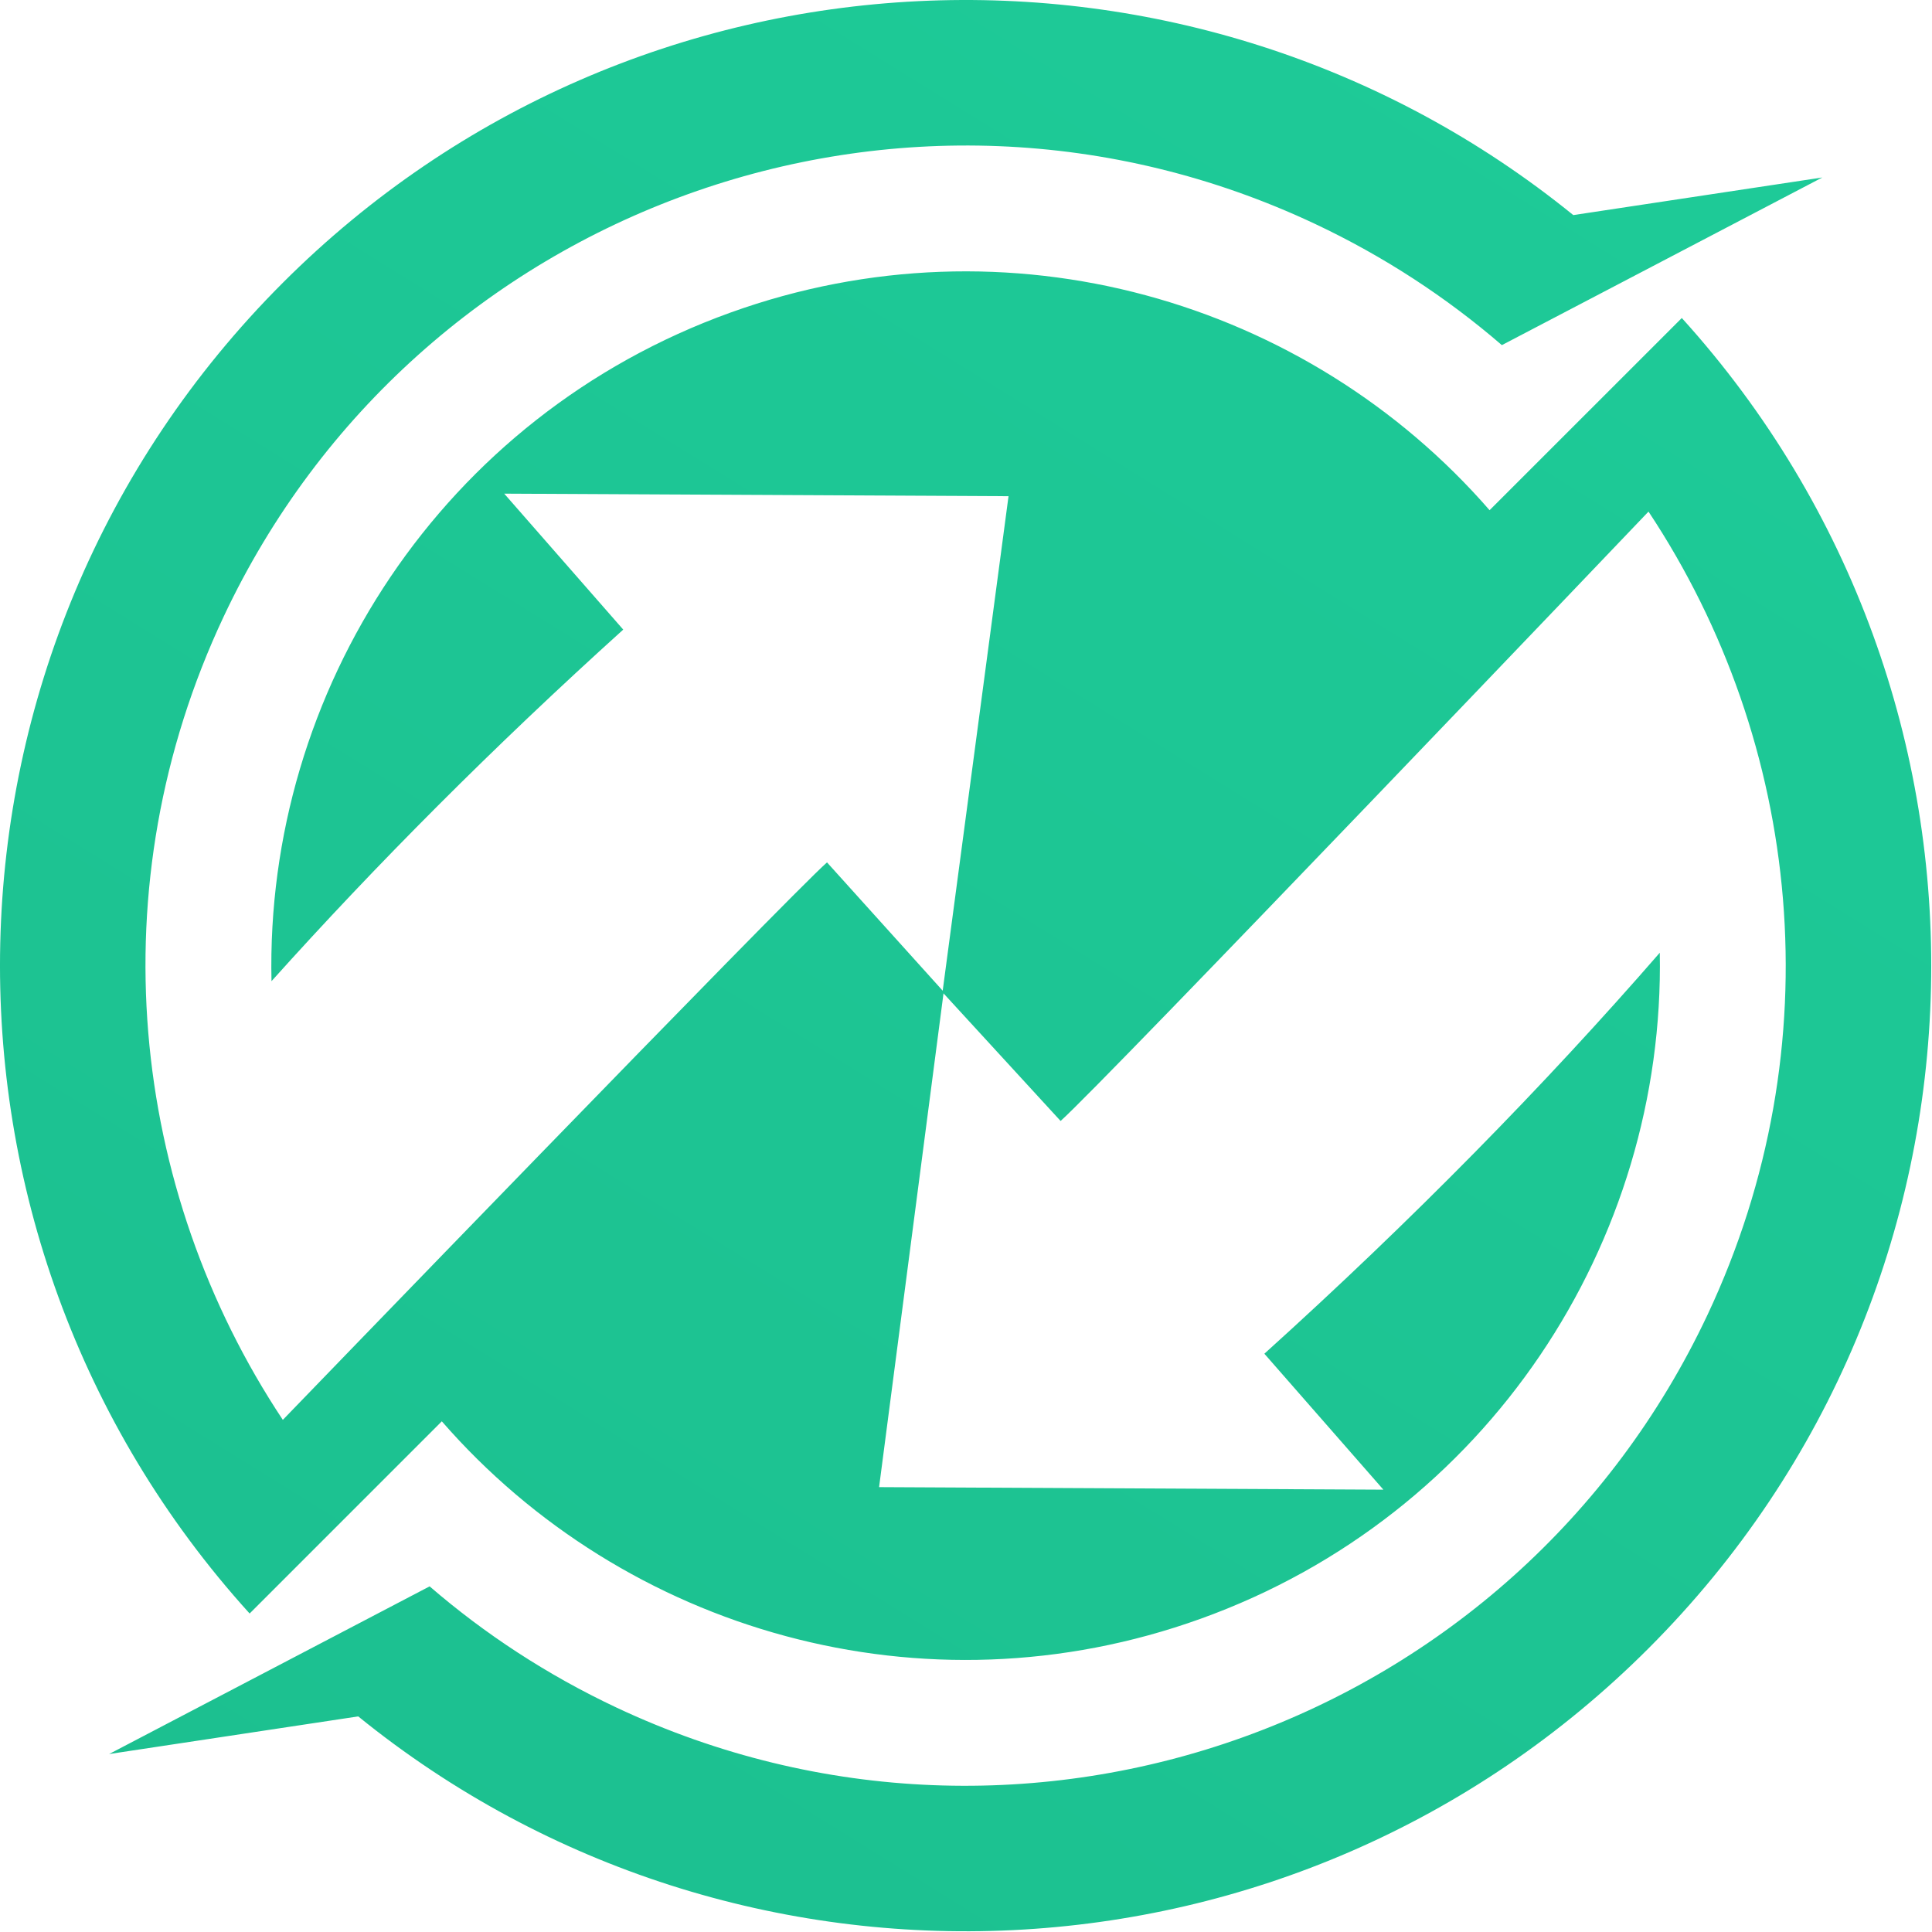<svg width="907" height="907" viewBox="0 0 907 907" fill="none" xmlns="http://www.w3.org/2000/svg">
<path d="M789.545 149.292L699.302 239.52C613.633 141.002 473.173 99.859 342.95 146.737C207.665 195.429 124.394 324.376 127.459 460.625C176.586 405.893 231.686 350.566 292.585 295.573L236.711 231.753L473.466 232.943L442.559 465.096L388.25 404.862C370.307 420.614 132.777 666.573 132.777 666.573C60.786 558.126 45.551 415.794 105.028 289.417C195.554 97.072 424.875 14.524 617.219 105.042C649.739 120.358 679.123 139.638 705.066 162.024L855.499 83.323L738.602 100.977C560.558 -43.533 298.474 -32.935 132.762 132.771C-38.913 304.457 -44.083 579.539 117.192 757.483L207.415 667.255C293.093 765.7 433.507 806.8 563.678 759.937C698.562 711.389 781.749 583.053 779.208 447.268C725.071 509.535 663.095 572.745 593.57 635.52L649.448 699.34L412.695 698.149L442.942 466.345L497.905 526.245C517.012 509.462 773.909 240.173 773.909 240.173C845.844 348.606 861.059 490.909 801.609 617.256C711.076 809.602 481.758 892.15 289.403 801.632C256.927 786.345 227.597 767.094 201.69 744.737L51.221 823.452L168.174 805.784C346.215 950.186 608.204 939.559 773.88 773.888C945.523 602.245 950.72 327.236 789.545 149.292Z" fill="url(#paint0_linear_1_30)"/>
<defs>
<linearGradient id="paint0_linear_1_30" x1="831.181" y1="-135.111" x2="-517.96" y2="2041.33" gradientUnits="userSpaceOnUse">
<stop stop-color="#1ECC99"/>
<stop offset="1" stop-color="#1AB386"/>
</linearGradient>
</defs>
</svg>
